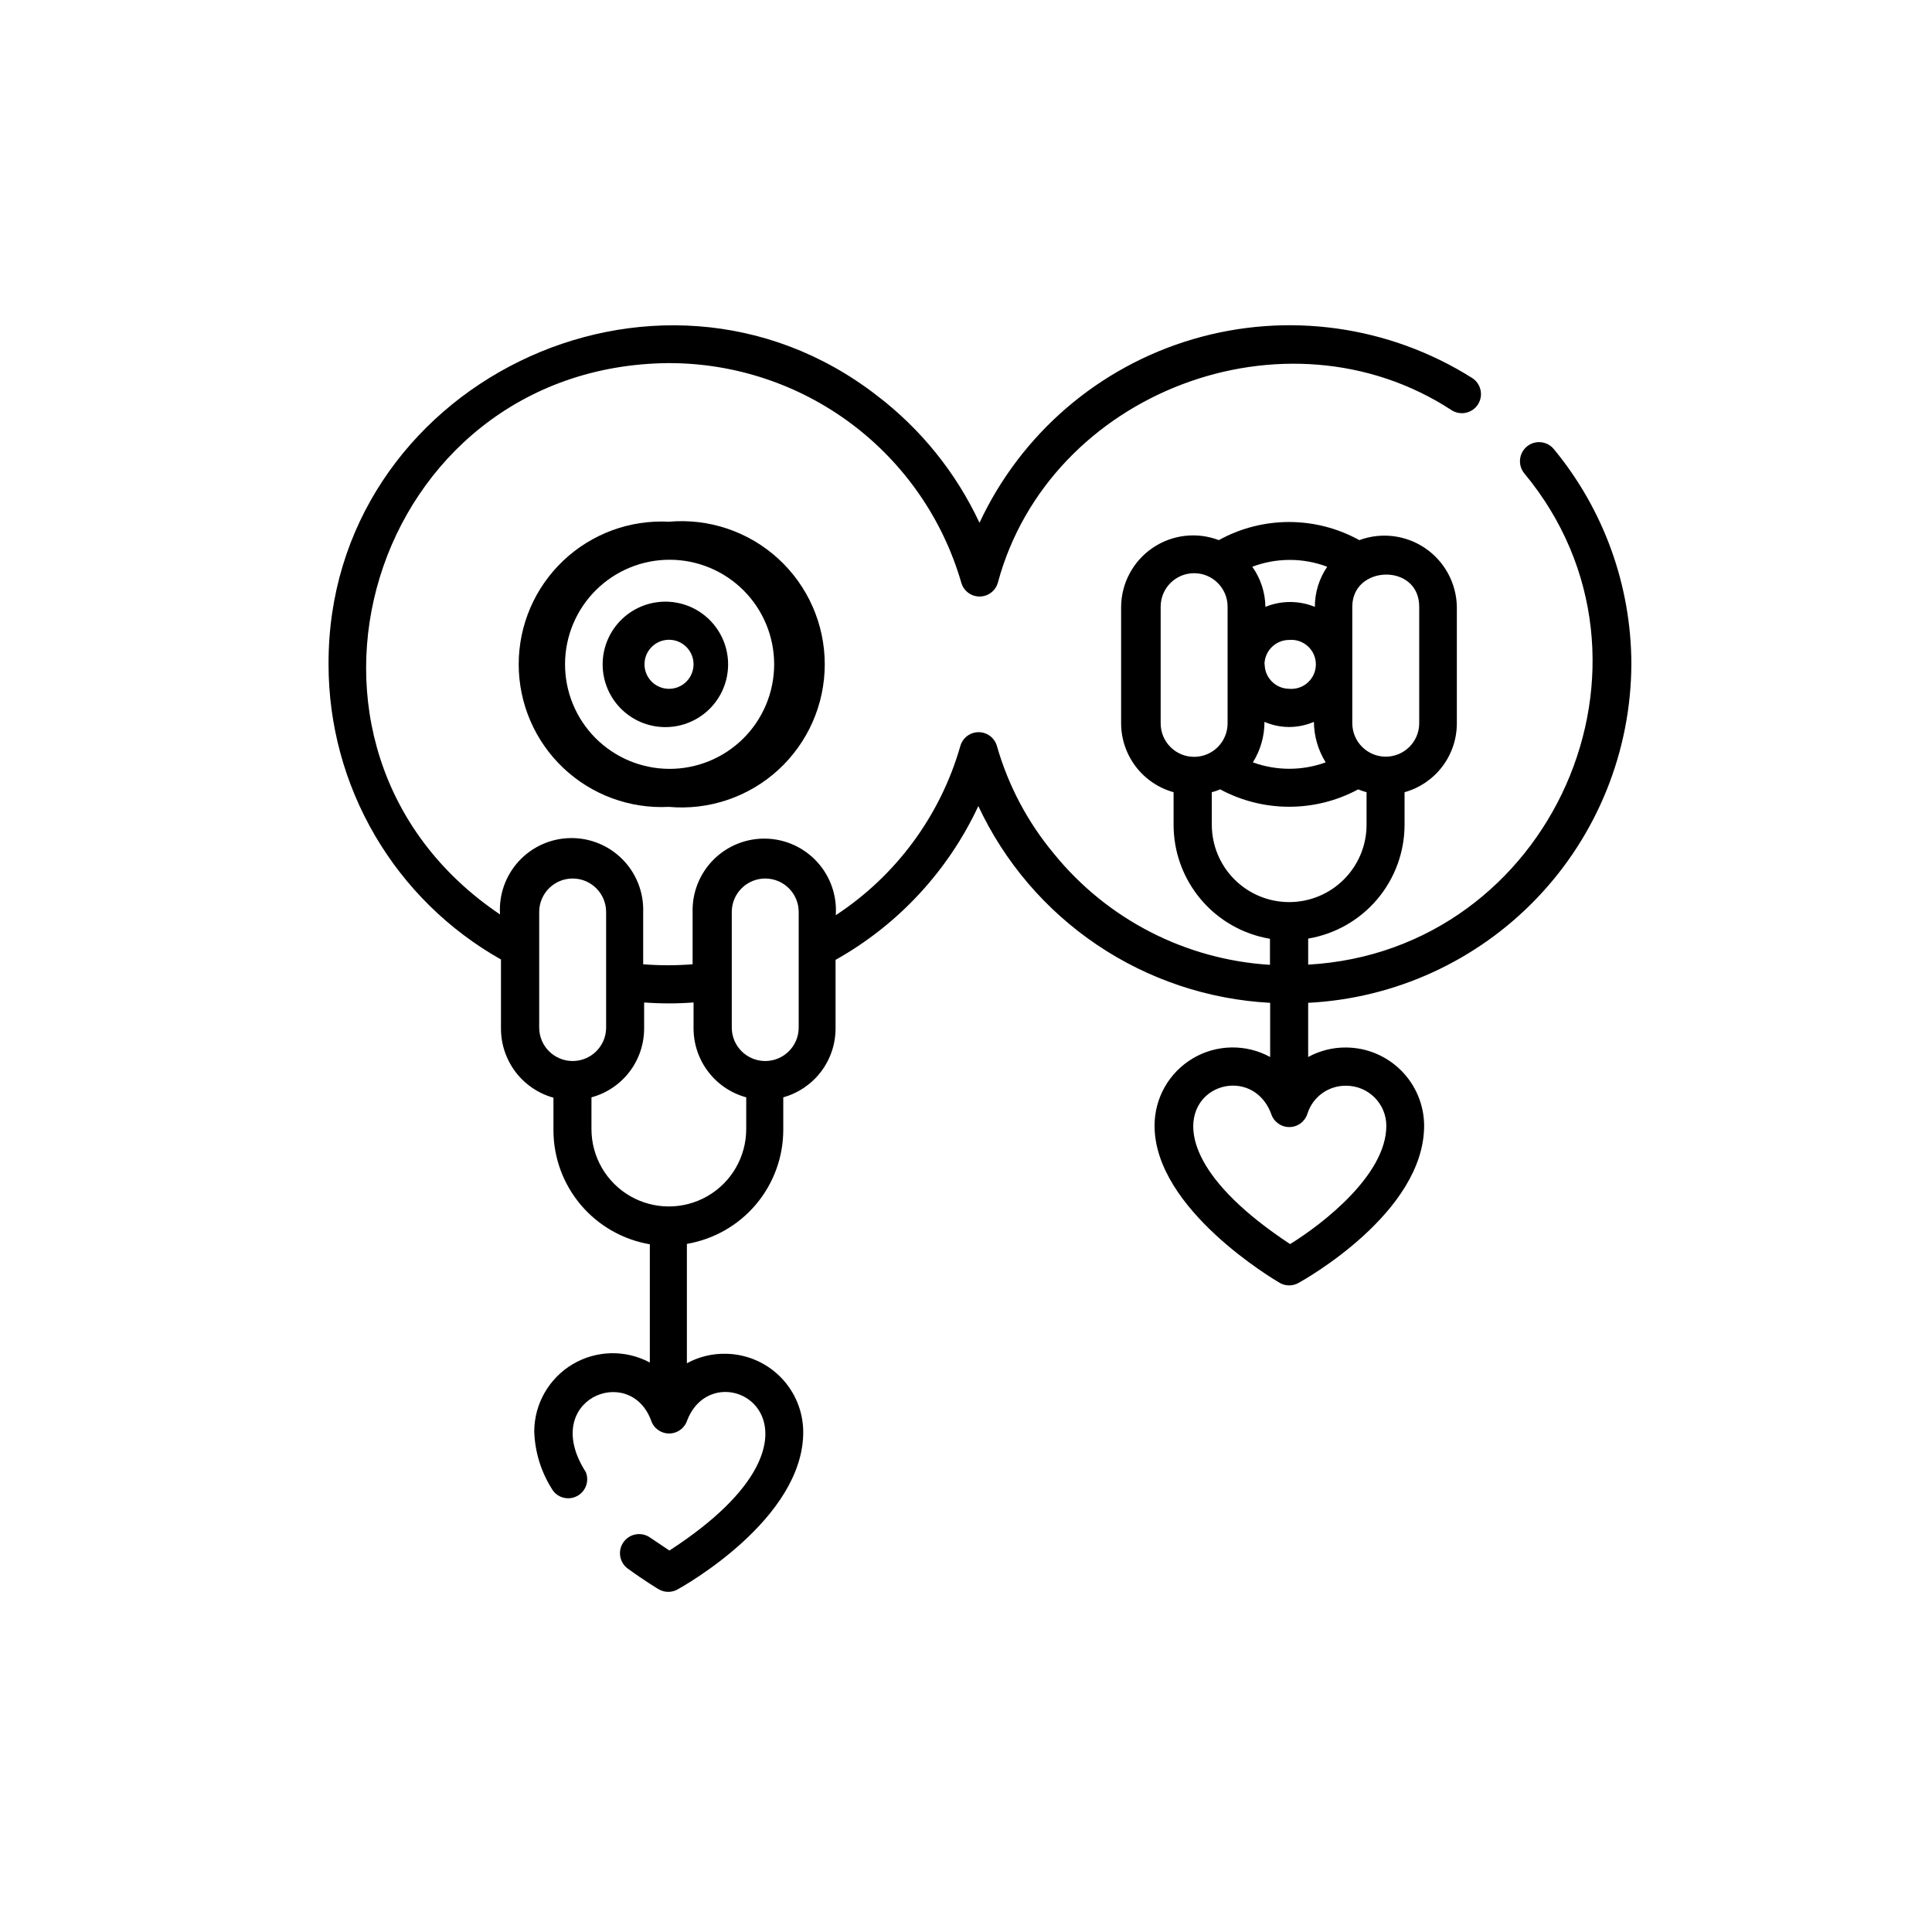 <?xml version="1.0" encoding="UTF-8"?>
<!-- Uploaded to: SVG Repo, www.svgrepo.com, Generator: SVG Repo Mixer Tools -->
<svg fill="#000000" width="800px" height="800px" version="1.1" viewBox="144 144 512 512" xmlns="http://www.w3.org/2000/svg">
 <g>
  <path d="m576.33 320.04c-0.023-20.82-7.293-40.98-20.555-57.031-1.781-2.156-4.973-2.461-7.129-0.68s-2.461 4.973-0.68 7.129c41.41 49.93 7.254 126.56-57.285 130.18v-6.902c7.144-1.203 13.633-4.898 18.309-10.434 4.676-5.535 7.242-12.547 7.234-19.793v-8.566c3.992-1.113 7.508-3.504 10.012-6.809 2.504-3.301 3.852-7.336 3.844-11.48v-30.883c-0.121-6.211-3.242-11.98-8.375-15.484-5.133-3.5-11.641-4.301-17.469-2.148-11.586-6.402-25.648-6.402-37.234 0-5.832-2.223-12.387-1.457-17.547 2.059-5.164 3.516-8.281 9.332-8.348 15.574v30.883c0.004 4.152 1.363 8.184 3.875 11.488 2.512 3.301 6.031 5.691 10.031 6.801v8.617c-0.008 7.246 2.559 14.258 7.234 19.793s11.164 9.23 18.309 10.434v6.902c-22.355-1.371-43.109-12.039-57.234-29.422-6.969-8.348-12.117-18.062-15.113-28.516-0.598-2.195-2.59-3.715-4.863-3.715-2.273 0-4.266 1.52-4.859 3.715-5.281 18.402-16.992 34.293-33 44.789 0.355-5.18-1.422-10.277-4.918-14.109-3.5-3.836-8.414-6.07-13.602-6.188-5.191-0.117-10.199 1.895-13.867 5.566-3.668 3.672-5.676 8.684-5.551 13.875v13.855c-4.359 0.352-8.738 0.352-13.098 0v-13.855c0.16-5.195-1.812-10.23-5.461-13.93-3.648-3.703-8.656-5.746-13.852-5.656-5.199 0.09-10.129 2.305-13.648 6.129-3.519 3.824-5.32 8.926-4.977 14.109-65.496-44.133-34.359-145.45 44.688-146.11v0.004c17.48-0.027 34.496 5.629 48.48 16.113 13.984 10.488 24.184 25.238 29.055 42.023 0.598 2.195 2.59 3.719 4.863 3.719 2.273 0 4.266-1.523 4.859-3.719 13.602-50.383 76.328-74.363 120.26-45.645h0.004c2.363 1.488 5.488 0.777 6.977-1.586 1.488-2.367 0.777-5.488-1.586-6.977-22.027-13.883-48.961-17.629-73.938-10.281-24.98 7.344-45.594 25.074-56.602 48.668-6.199-13.262-15.516-24.824-27.152-33.703-58.492-45.344-145.7-2.672-145.35 71.289h-0.004c0.012 15.906 4.25 31.52 12.281 45.25 8.027 13.73 19.559 25.082 33.414 32.891v18.34c0.004 4.148 1.363 8.18 3.875 11.484 2.512 3.301 6.035 5.691 10.031 6.805v8.613c0.004 7.242 2.57 14.25 7.246 19.785 4.676 5.531 11.156 9.23 18.297 10.445v31.336c-6.434-3.445-14.199-3.269-20.469 0.465-6.269 3.731-10.125 10.477-10.164 17.773 0.172 5.641 1.918 11.117 5.039 15.82 1.555 1.973 4.332 2.5 6.5 1.23 2.172-1.27 3.074-3.945 2.117-6.269-12.293-19.145 11.539-28.918 17.281-13.754h-0.004c0.656 2.106 2.606 3.543 4.812 3.543s4.156-1.438 4.812-3.543c7.758-19.699 45.039 2.316-4.734 34.562-1.258-0.855-2.922-1.965-5.039-3.375v-0.004c-1.082-0.793-2.438-1.125-3.766-0.922-1.328 0.203-2.519 0.926-3.312 2.008-1.656 2.254-1.172 5.422 1.082 7.078 4.637 3.375 8.062 5.391 8.211 5.492 1.559 0.898 3.481 0.898 5.039 0 1.359-0.754 33.25-18.539 33.25-41.664v-0.004c-0.012-5.5-2.203-10.773-6.094-14.66-3.891-3.891-9.16-6.082-14.66-6.094-3.519-0.039-6.988 0.828-10.078 2.516v-31.637c7.141-1.215 13.621-4.914 18.297-10.445 4.676-5.535 7.242-12.543 7.246-19.785v-8.613c3.992-1.113 7.508-3.504 10.012-6.809 2.504-3.305 3.852-7.336 3.844-11.48v-18.137c16.57-9.289 29.805-23.547 37.836-40.758 6.957 14.879 17.828 27.594 31.449 36.777s29.48 14.496 45.887 15.367v14.359c-6.426-3.512-14.23-3.367-20.52 0.379-6.293 3.746-10.137 10.535-10.113 17.855 0 22.117 31.789 40.809 33.152 41.613v0.004c1.559 0.898 3.477 0.898 5.035 0 1.359-0.754 33.25-18.539 33.25-41.664h0.004c-0.027-5.477-2.211-10.719-6.078-14.598-3.867-3.875-9.105-6.07-14.578-6.109-3.519-0.039-6.988 0.828-10.078 2.519v-14.359c23.043-1.172 44.758-11.125 60.688-27.816 15.93-16.688 24.863-38.844 24.961-61.914zm-280.57 105.14c-4.898 0-8.867-3.969-8.867-8.867v-30.629c0-4.898 3.969-8.867 8.867-8.867 4.894 0 8.867 3.969 8.867 8.867v30.832c-0.109 4.816-4.051 8.668-8.867 8.664zm45.996 18.035v0.004c0 7.324-3.906 14.094-10.254 17.758-6.344 3.66-14.16 3.66-20.504 0-6.344-3.664-10.254-10.434-10.254-17.758v-8.414c4.016-1.086 7.562-3.469 10.086-6.777 2.519-3.305 3.883-7.352 3.871-11.512v-6.852c4.359 0.328 8.738 0.328 13.098 0v6.852c0 4.156 1.363 8.199 3.887 11.504 2.519 3.305 6.059 5.691 10.07 6.785zm13.906-26.902c0 4.898-3.969 8.867-8.867 8.867s-8.867-3.969-8.867-8.867v-30.629c0-4.898 3.969-8.867 8.867-8.867s8.867 3.969 8.867 8.867zm146.71-111.54c0-11.082 17.734-11.586 17.734 0v30.883c0 4.898-3.969 8.867-8.867 8.867-4.894 0-8.867-3.969-8.867-8.867zm-16.727-12.391c3.441-0.023 6.859 0.594 10.078 1.812-2.137 3.133-3.277 6.836-3.273 10.629-4.199-1.711-8.902-1.711-13.102 0-0.055-3.812-1.266-7.519-3.477-10.629 3.125-1.18 6.434-1.793 9.773-1.812zm0 44.285v-0.004c2.254-0.008 4.481-0.469 6.551-1.359 0.035 3.797 1.117 7.512 3.125 10.73-6.234 2.269-13.066 2.269-19.297 0 2.016-3.215 3.078-6.934 3.074-10.73 2.066 0.891 4.297 1.352 6.547 1.359zm-6.551-16.625 0.004-0.004c0.055-3.578 2.969-6.449 6.547-6.449 1.816-0.16 3.617 0.449 4.961 1.684 1.348 1.23 2.113 2.969 2.113 4.793 0 1.82-0.766 3.562-2.113 4.793-1.344 1.23-3.144 1.84-4.961 1.68-3.578-0.027-6.469-2.922-6.496-6.5zm-18.637 24.531c-4.898 0-8.867-3.969-8.867-8.867v-30.934c0-4.894 3.969-8.867 8.867-8.867 4.894 0 8.867 3.973 8.867 8.867v30.883c0.012 2.363-0.918 4.629-2.582 6.305-1.664 1.672-3.926 2.613-6.285 2.613zm40.305 87.16c5.871 0 10.629 4.758 10.629 10.629 0 12.898-16.625 25.844-25.492 31.336-50.383-33.199-12.344-53.855-5.039-34.562v0.004c0.656 2.109 2.606 3.543 4.812 3.543s4.156-1.434 4.812-3.543c1.406-4.473 5.586-7.488 10.277-7.406zm-15.113-48.668h-0.004c-5.438 0-10.652-2.16-14.496-6.004-3.848-3.848-6.008-9.062-6.008-14.5v-8.617c0.758-0.191 1.5-0.441 2.219-0.754 11.418 6.144 25.156 6.144 36.574 0 0.723 0.297 1.465 0.547 2.219 0.754v8.617c0 5.438-2.16 10.652-6.008 14.5-3.844 3.844-9.059 6.004-14.5 6.004z"/>
  <path d="m321.25 282.26c-10.359-0.535-20.484 3.207-28.008 10.352-7.523 7.141-11.781 17.062-11.781 27.434 0 10.375 4.258 20.293 11.781 27.438 7.523 7.141 17.648 10.883 28.008 10.348 10.605 0.953 21.125-2.602 28.984-9.789s12.336-17.344 12.336-27.996c0-10.648-4.477-20.809-12.336-27.996s-18.379-10.738-28.984-9.789zm0 65.496c-7.34-0.055-14.355-3.016-19.512-8.234s-8.031-12.273-7.996-19.609c0.035-7.336 2.981-14.359 8.188-19.531 5.207-5.168 12.25-8.062 19.586-8.043 7.34 0.016 14.371 2.945 19.551 8.137 5.184 5.195 8.094 12.234 8.094 19.57 0 7.387-2.945 14.465-8.188 19.668-5.238 5.199-12.34 8.098-19.723 8.043z"/>
  <path d="m321.25 303.47c-4.562-0.25-9.027 1.387-12.344 4.523-3.316 3.141-5.199 7.508-5.199 12.078 0 4.566 1.883 8.934 5.199 12.074s7.781 4.777 12.344 4.523c5.711-0.312 10.863-3.543 13.633-8.551 2.769-5.008 2.769-11.09 0-16.094-2.769-5.008-7.922-8.238-13.633-8.555zm0 23.074c-2.625-0.02-4.981-1.617-5.969-4.047-0.992-2.43-0.422-5.219 1.441-7.066 1.863-1.848 4.652-2.394 7.074-1.387 2.422 1.012 4 3.375 4 6 0 1.734-0.691 3.394-1.918 4.613-1.23 1.223-2.898 1.898-4.629 1.887z"/>
 </g>
</svg>